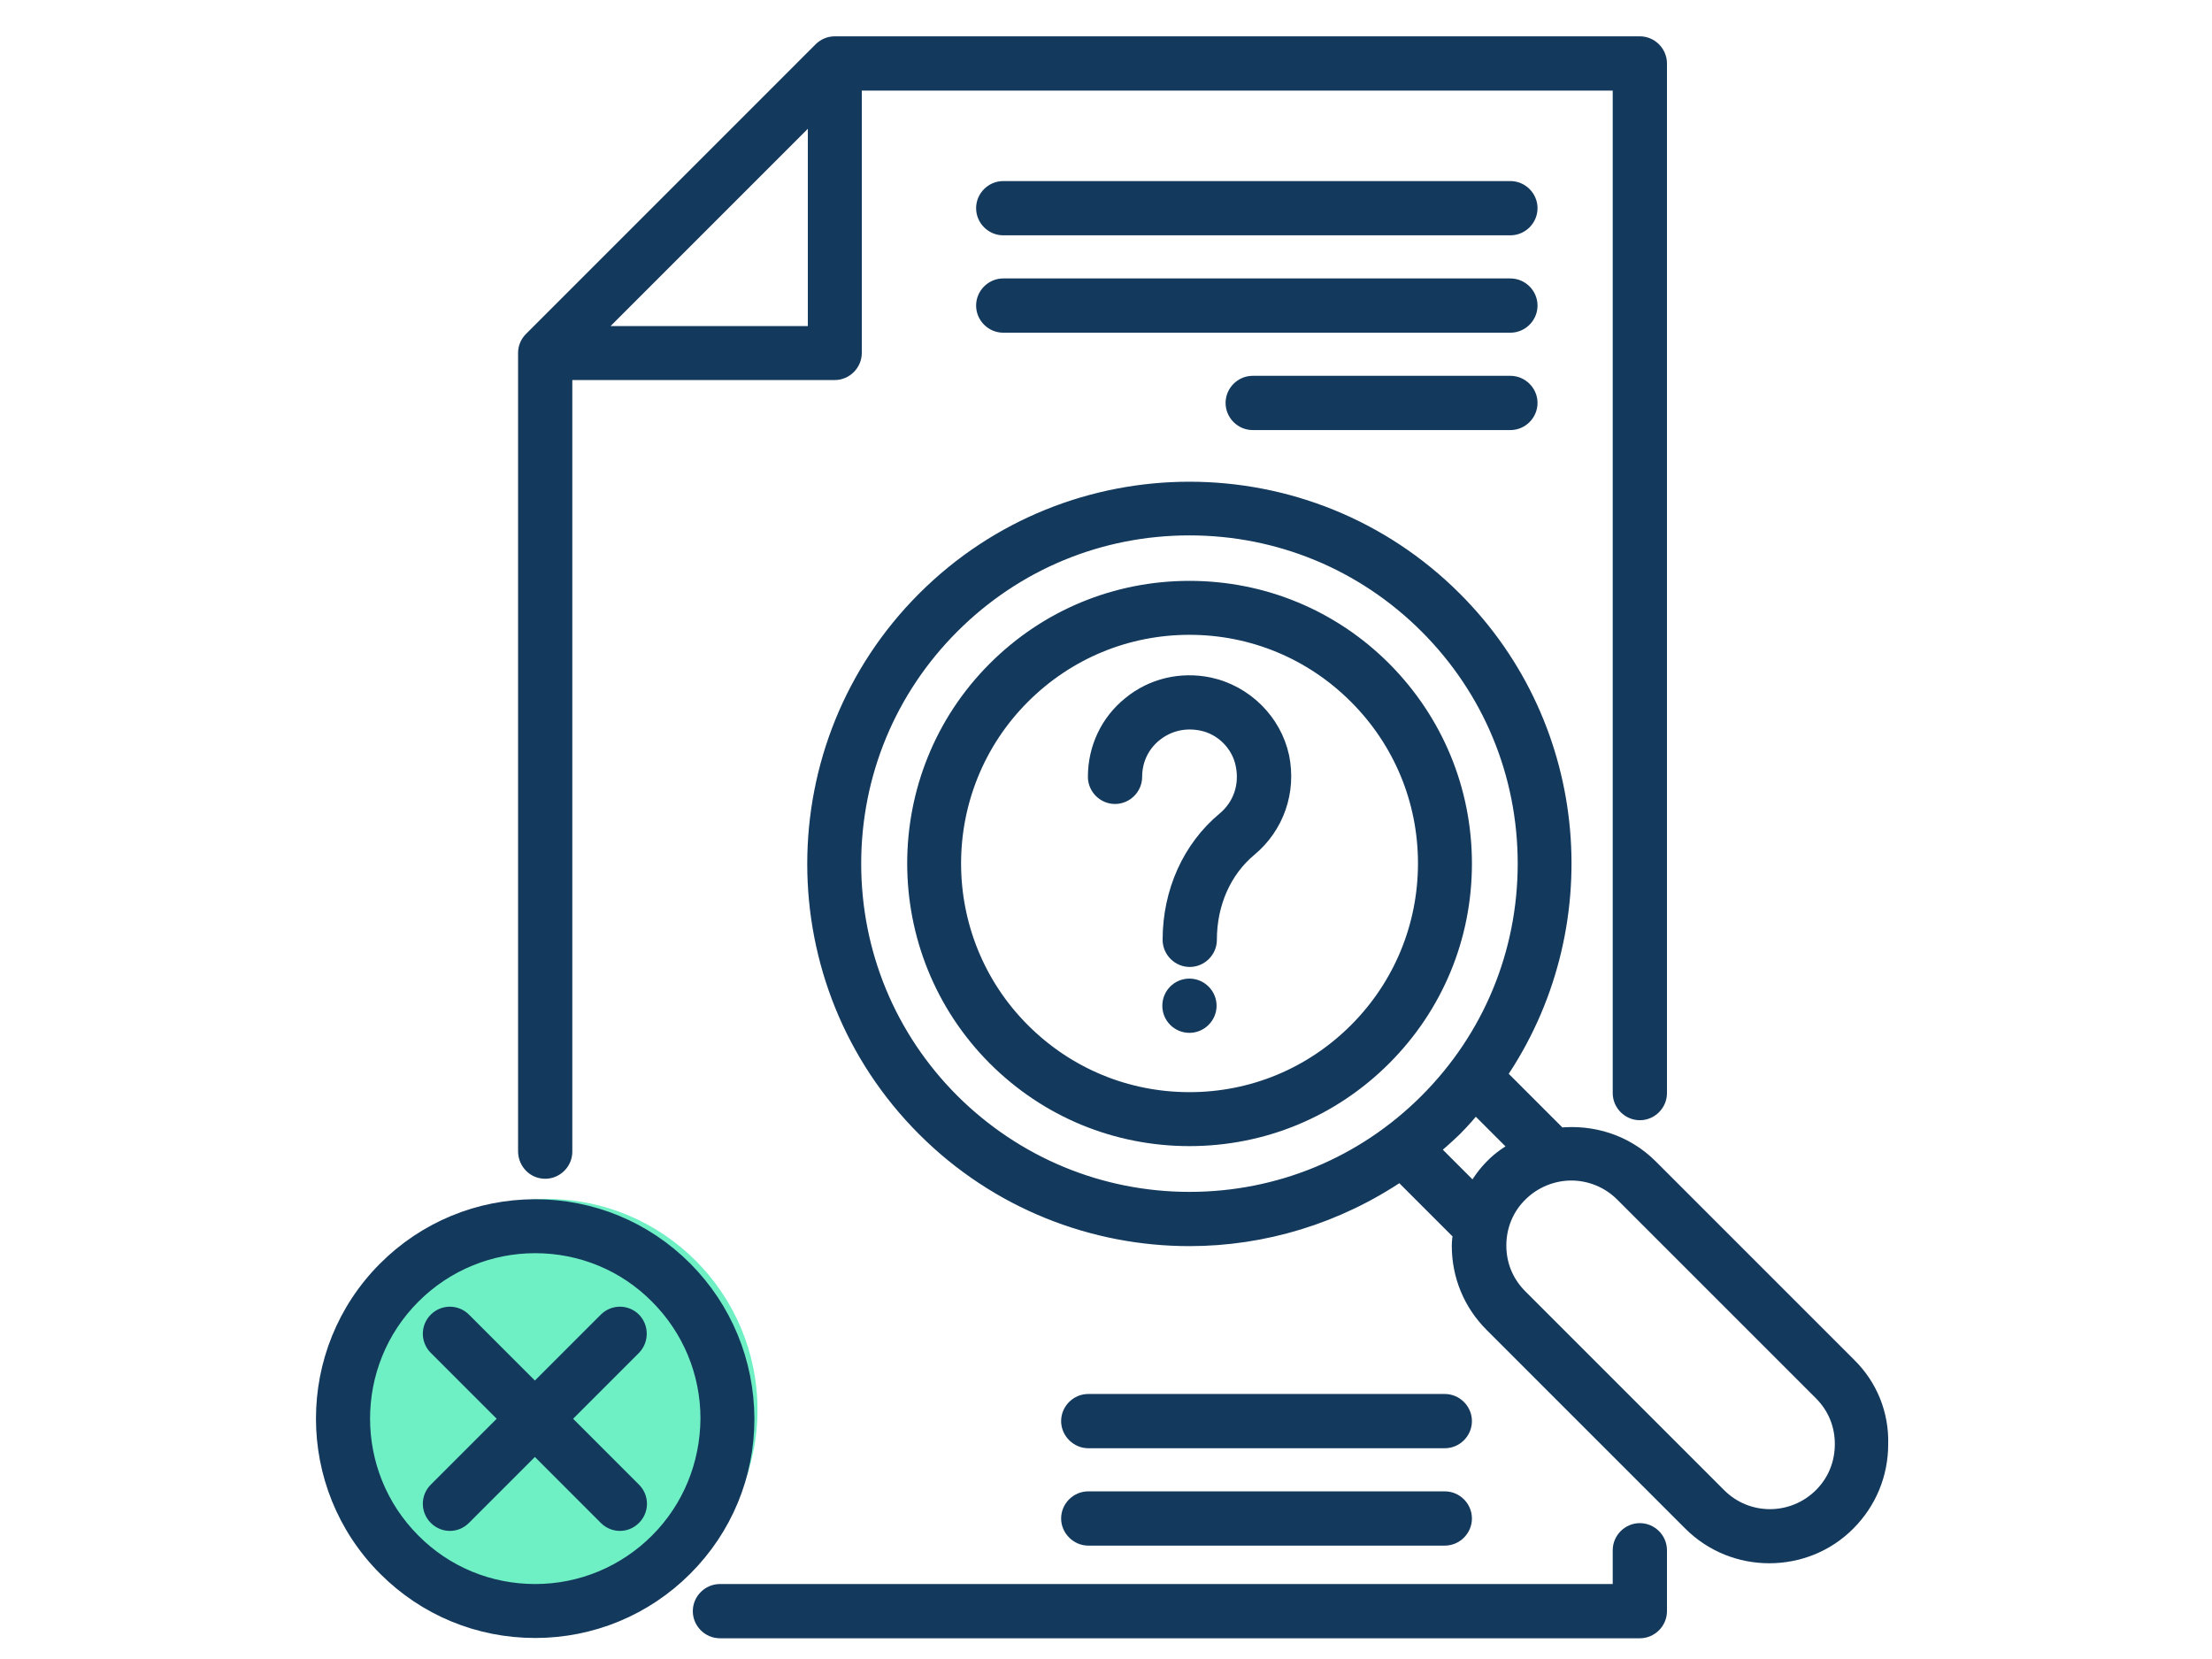 <?xml version="1.0" encoding="UTF-8"?>
<!-- Generator: Adobe Illustrator 16.0.0, SVG Export Plug-In . SVG Version: 6.00 Build 0)  -->
<svg xmlns="http://www.w3.org/2000/svg" xmlns:xlink="http://www.w3.org/1999/xlink" version="1.1" id="Calque_1" x="0px" y="0px" width="566.93px" height="425.197px" viewBox="0 70.866 566.93 425.197" xml:space="preserve">
<circle fill="#6FEFC4" cx="140.095" cy="432.195" r="54.043"></circle>
<g>
	<path fill="#13395D" stroke="#13395D" stroke-width="4.252" stroke-miterlimit="10" d="M354.54,242.451   c-13.27-13.271-30.914-20.584-49.687-20.584c-18.774,0-36.418,7.313-49.688,20.584c-27.37,27.369-27.37,72.005,0,99.451   c13.269,13.27,30.913,20.584,49.688,20.584c18.772,0,36.417-7.314,49.687-20.584c13.271-13.271,20.584-30.913,20.584-49.688   C375.124,273.439,367.811,255.796,354.54,242.451L354.54,242.451z M347.754,335.115c-11.461,11.461-26.69,17.794-42.9,17.794   c-16.211,0-31.441-6.333-42.902-17.794c-23.675-23.677-23.675-62.204,0-85.879c11.46-11.46,26.691-17.794,42.902-17.794   c16.21,0,31.439,6.333,42.9,17.794c11.461,11.46,17.795,26.691,17.795,42.901C365.549,308.349,359.215,323.654,347.754,335.115   L347.754,335.115z"></path>
	<path fill="#13395D" stroke="#13395D" stroke-width="4.252" stroke-miterlimit="10" d="M175.394,396.188   c-10.254-10.255-23.826-15.834-38.227-15.834c-14.402,0-28.049,5.655-38.228,15.834c-21.111,21.111-21.111,55.418,0,76.529   c10.254,10.255,23.826,15.833,38.228,15.833c14.4,0,28.048-5.654,38.227-15.833c10.254-10.254,15.833-23.826,15.833-38.228   C191.152,420.014,185.573,406.441,175.394,396.188L175.394,396.188z M168.609,465.931c-8.37,8.369-19.604,13.044-31.441,13.044   c-11.838,0-23.072-4.6-31.441-13.044c-17.342-17.341-17.342-45.615,0-62.957c8.37-8.37,19.604-13.045,31.441-13.045   c11.837,0,23.071,4.601,31.441,13.045c8.37,8.369,13.043,19.603,13.043,31.441C181.577,446.327,176.978,457.562,168.609,465.931z"></path>
	<path fill="#13395D" stroke="#13395D" stroke-width="4.252" stroke-miterlimit="10" d="M473.744,420.918l-50.894-50.894   c-6.333-6.333-14.929-8.897-23.222-7.992l-15.684-15.683c25.561-37.322,21.79-88.82-11.31-121.844   c-37.398-37.398-98.168-37.398-135.566,0c-37.397,37.397-37.397,98.168,0,135.565c18.699,18.699,43.279,28.049,67.784,28.049   c18.924,0,37.773-5.654,54.06-16.738l15.607,15.606c-0.15,1.057-0.302,2.037-0.302,3.168c0,7.614,2.941,14.702,8.294,20.056   l50.894,50.894c5.58,5.579,12.818,8.294,20.057,8.294s14.551-2.715,20.056-8.294c5.354-5.354,8.293-12.516,8.293-20.056   C482.038,433.359,479.099,426.196,473.744,420.918L473.744,420.918z M243.856,353.21c-16.286-16.286-25.259-37.999-25.259-60.997   c0-22.996,8.973-44.71,25.259-60.997c16.286-16.286,37.925-25.258,60.998-25.258c22.996,0,44.711,8.973,60.996,25.258   c16.286,16.287,25.259,37.926,25.259,60.997c0,22.998-8.973,44.711-25.259,60.997c-16.285,16.287-37.925,25.258-60.996,25.258   C281.856,378.468,260.142,369.421,243.856,353.21z M366.68,365.425c2.035-1.733,4.071-3.542,6.031-5.429   c1.886-1.886,3.694-3.996,5.429-6.031l11.159,11.159c-2.338,1.281-4.675,2.789-6.635,4.825c-1.961,1.96-3.544,4.223-4.826,6.635   L366.68,365.425z M466.958,454.244c-7.388,7.39-19.302,7.39-26.614,0l-50.894-50.894c-3.619-3.619-5.505-8.219-5.505-13.271   s1.961-9.802,5.505-13.271c3.618-3.618,8.52-5.504,13.27-5.504c4.825,0,9.651,1.886,13.271,5.504l50.894,50.894   c3.619,3.619,5.505,8.219,5.505,13.271C472.389,446.025,470.503,450.7,466.958,454.244L466.958,454.244z"></path>
	<path fill="#13395D" stroke="#13395D" stroke-width="4.252" stroke-miterlimit="10" d="M387.114,119.4H257.126   c-2.639,0-4.825,2.187-4.825,4.825c0,2.639,2.186,4.826,4.825,4.826h129.988c2.638,0,4.824-2.187,4.824-4.826   C391.938,121.587,389.751,119.4,387.114,119.4L387.114,119.4z"></path>
	<path fill="#13395D" stroke="#13395D" stroke-width="4.252" stroke-miterlimit="10" d="M387.114,144.357H257.126   c-2.639,0-4.825,2.187-4.825,4.826c0,2.639,2.186,4.826,4.825,4.826h129.988c2.638,0,4.824-2.187,4.824-4.826   C391.938,146.544,389.751,144.357,387.114,144.357L387.114,144.357z"></path>
	<path fill="#13395D" stroke="#13395D" stroke-width="4.252" stroke-miterlimit="10" d="M387.114,169.314h-66.05   c-2.639,0-4.825,2.187-4.825,4.826s2.187,4.825,4.825,4.825h66.05c2.638,0,4.824-2.186,4.824-4.825   S389.751,169.314,387.114,169.314L387.114,169.314z"></path>
	<path fill="#13395D" stroke="#13395D" stroke-width="4.252" stroke-miterlimit="10" d="M278.916,464.876h91.382   c2.64,0,4.826-2.188,4.826-4.826c0-2.64-2.187-4.826-4.826-4.826h-91.382c-2.64,0-4.826,2.187-4.826,4.826   C274.091,462.688,276.352,464.876,278.916,464.876z"></path>
	<path fill="#13395D" stroke="#13395D" stroke-width="4.252" stroke-miterlimit="10" d="M278.916,439.919h91.382   c2.64,0,4.826-2.187,4.826-4.826c0-2.639-2.187-4.825-4.826-4.825h-91.382c-2.64,0-4.826,2.187-4.826,4.825   C274.091,437.732,276.352,439.919,278.916,439.919z"></path>
	<path fill="#13395D" stroke="#13395D" stroke-width="4.252" stroke-miterlimit="10" d="M162.275,409.307   c-1.885-1.885-4.9-1.885-6.786,0l-18.396,18.396l-18.398-18.396c-1.885-1.885-4.901-1.885-6.786,0   c-1.885,1.885-1.885,4.902,0,6.785l18.397,18.397l-18.397,18.397c-1.885,1.886-1.885,4.9,0,6.786   c0.98,0.979,2.187,1.433,3.393,1.433c1.207,0,2.413-0.452,3.393-1.433l18.398-18.396l18.396,18.396   c0.981,0.979,2.188,1.433,3.394,1.433s2.413-0.452,3.393-1.433c1.886-1.886,1.886-4.9,0-6.786l-18.396-18.397l18.396-18.397   C164.084,414.209,164.084,411.191,162.275,409.307L162.275,409.307z"></path>
	<path fill="#13395D" stroke="#13395D" stroke-width="4.252" stroke-miterlimit="10" d="M309.905,246.597   c-7.163-1.508-14.553,0.227-20.131,4.826c-5.655,4.524-8.822,11.31-8.822,18.548c0,2.639,2.188,4.826,4.826,4.826   s4.825-2.187,4.825-4.826c0-4.373,1.886-8.369,5.278-11.083s7.69-3.77,12.139-2.865c5.353,1.056,9.727,5.429,10.782,10.782   c1.131,5.428-0.679,10.707-4.826,14.175c-8.821,7.313-13.873,18.548-13.873,30.762c0,2.64,2.187,4.825,4.825,4.825   s4.826-2.186,4.826-4.825c0-9.425,3.77-17.944,10.404-23.448c6.861-5.73,9.953-14.627,8.144-23.449   C326.341,255.796,319.028,248.558,309.905,246.597L309.905,246.597z"></path>
	<path fill="#13395D" stroke="#13395D" stroke-width="4.252" stroke-miterlimit="10" d="M309.679,328.631   c0,2.639-2.187,4.825-4.825,4.825c-2.64,0-4.827-2.11-4.827-4.825c0-2.639,2.111-4.825,4.827-4.825   C307.492,323.806,309.679,325.992,309.679,328.631"></path>
	<path fill="#13395D" stroke="#13395D" stroke-width="4.252" stroke-miterlimit="10" d="M420.287,463.367   c-2.638,0-4.825,2.187-4.825,4.825v10.782H184.518c-2.639,0-4.826,2.187-4.826,4.826c0,2.639,2.187,4.825,4.826,4.825h235.77   c2.64,0,4.826-2.187,4.826-4.825v-15.608C425.114,465.554,422.927,463.367,420.287,463.367L420.287,463.367z"></path>
	<path fill="#13395D" stroke="#13395D" stroke-width="4.252" stroke-miterlimit="10" d="M139.731,370.854   c2.639,0,4.826-2.186,4.826-4.826v-199.88h69.366c2.64,0,4.826-2.187,4.826-4.826V91.955h196.714v259.069   c0,2.639,2.188,4.824,4.825,4.824c2.64,0,4.826-2.186,4.826-4.824V87.13c0-2.64-2.187-4.826-4.826-4.826H213.923   c-1.282,0-2.488,0.528-3.393,1.433l-74.192,74.191c-0.98,0.98-1.432,2.187-1.432,3.393v204.706   C134.98,368.742,137.093,370.854,139.731,370.854L139.731,370.854z M151.343,156.572l57.83-57.831v57.831H151.343z"></path>
</g>
</svg>
